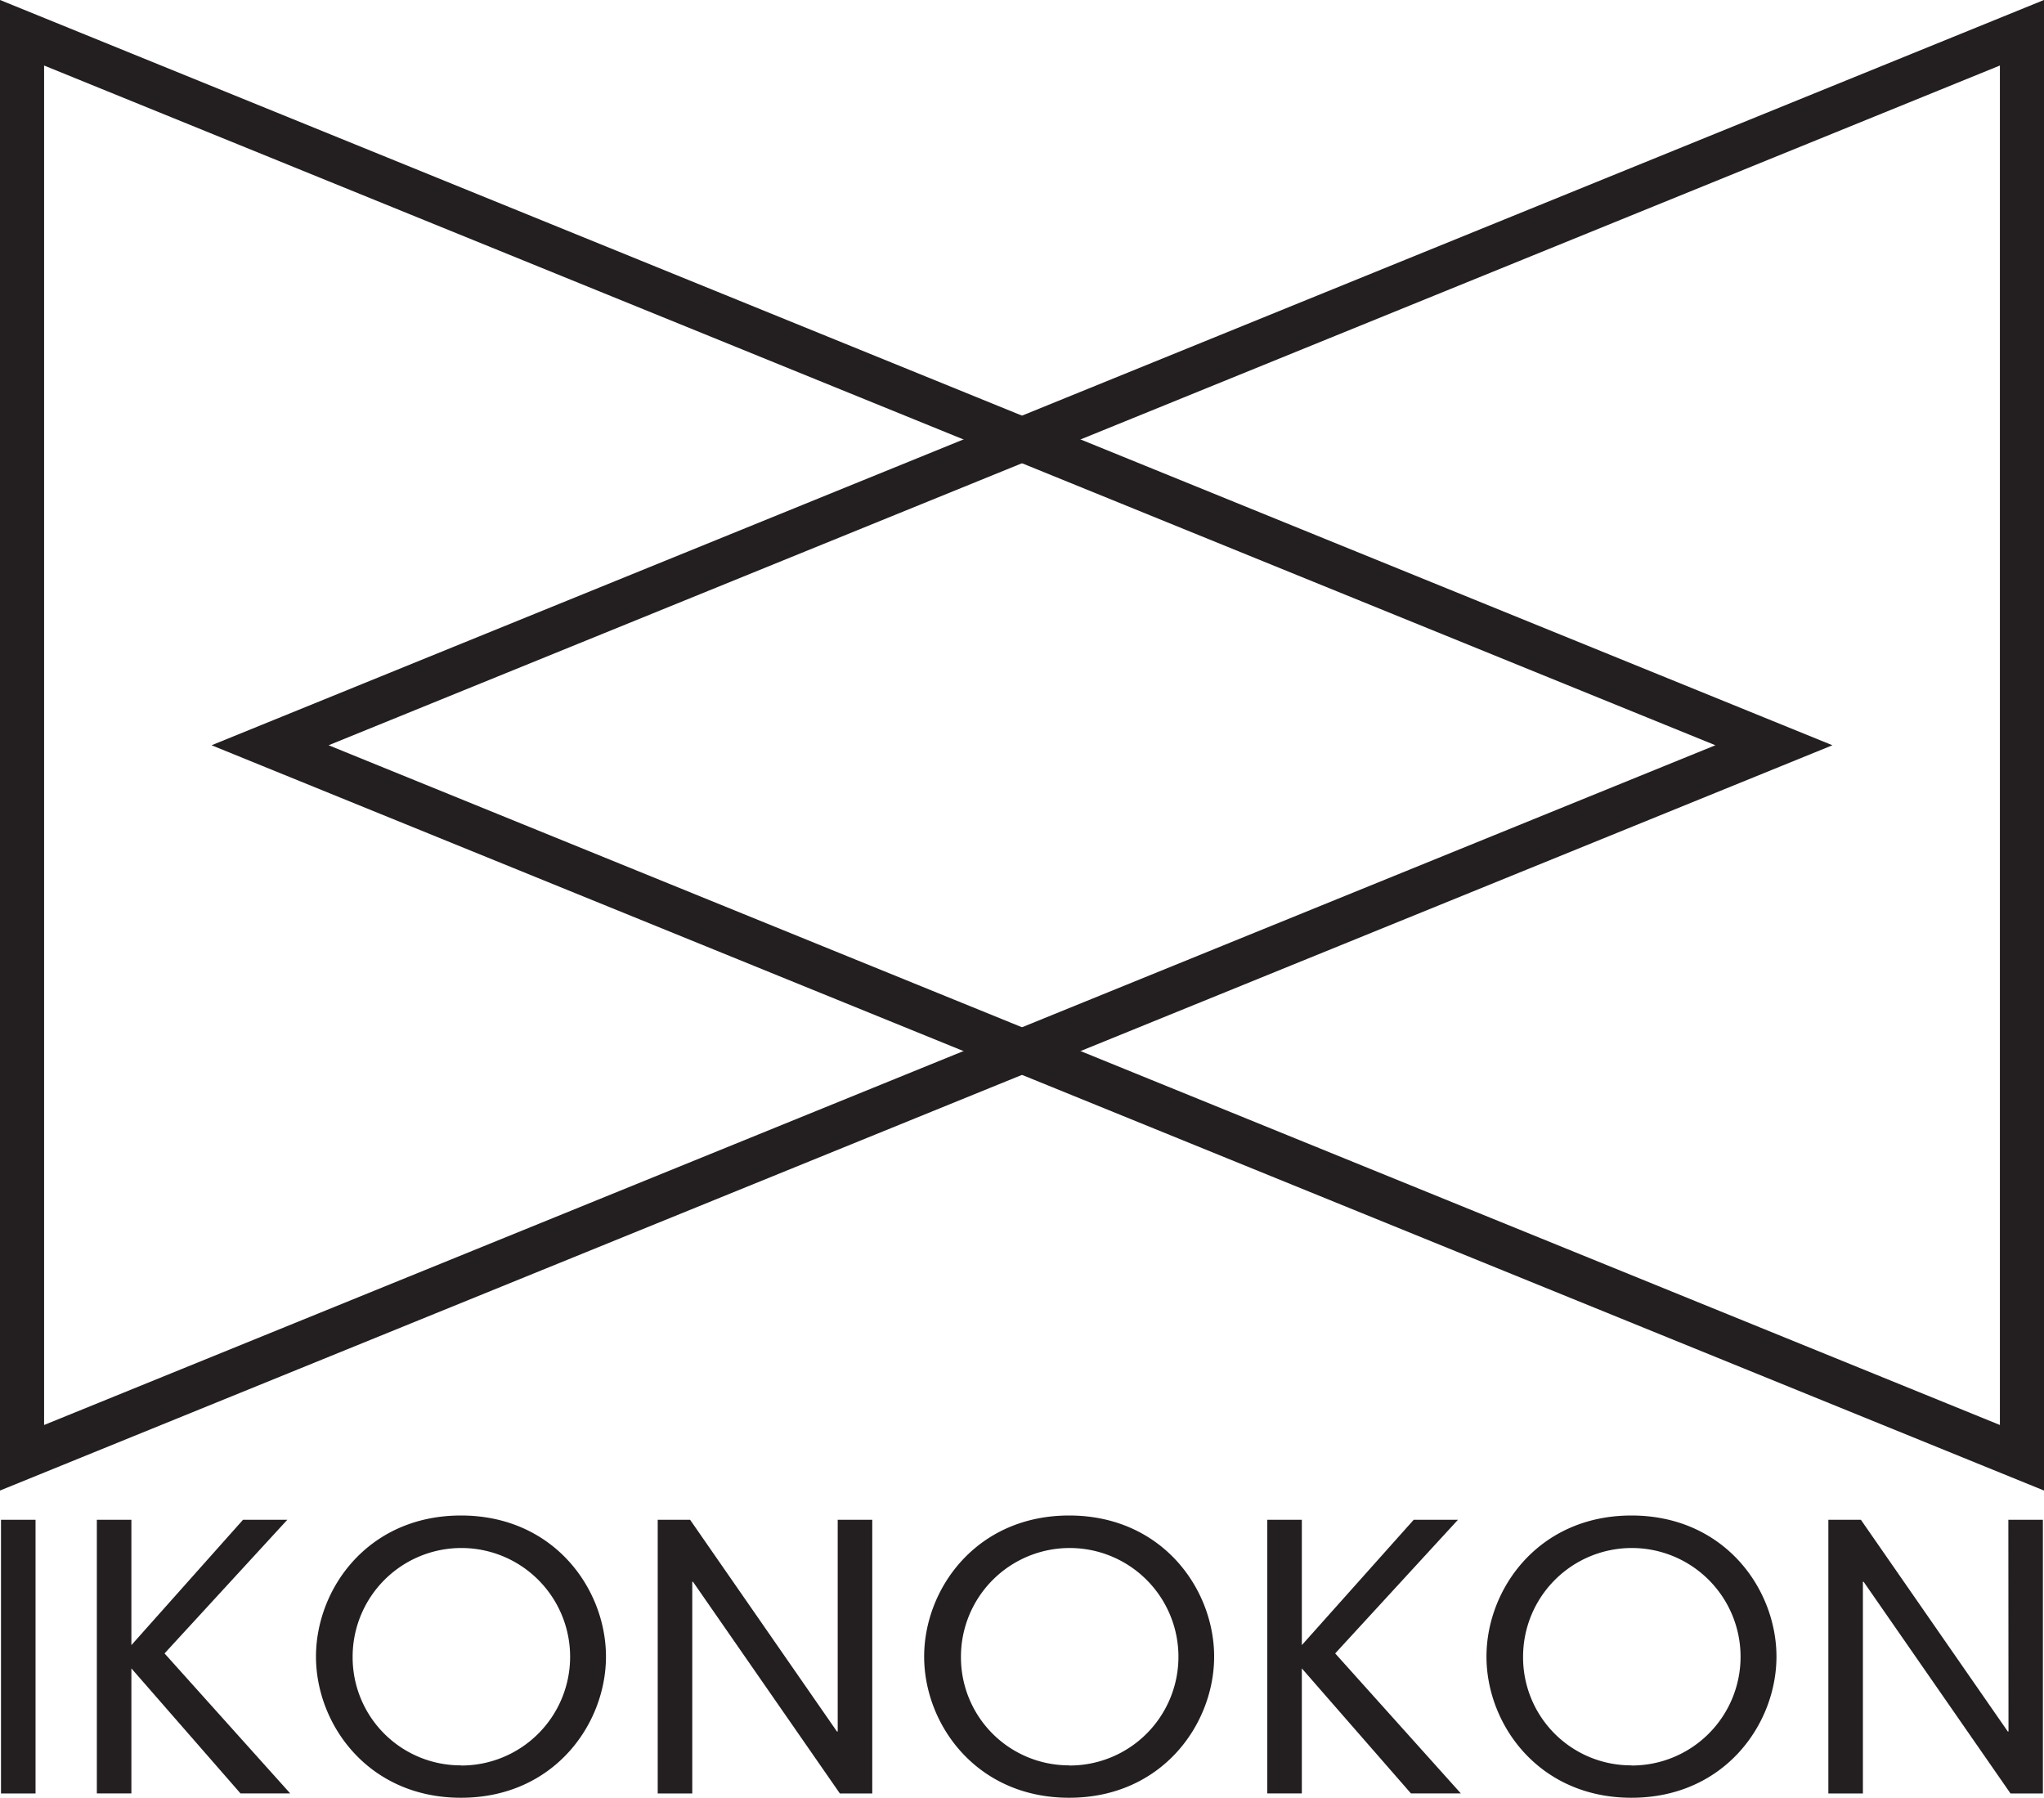<svg id="Layer_1" data-name="Layer 1" xmlns="http://www.w3.org/2000/svg" viewBox="0 0 408.82 359.55"><defs><style>.cls-1{fill:none;stroke:#231f20;stroke-miterlimit:10;stroke-width:8.82px;}.cls-2{fill:#231f20;}</style></defs><title>identity-black</title><polygon class="cls-1" points="354.8 149.05 4.41 6.55 4.41 291.55 354.8 149.05"/><polygon class="cls-1" points="54.02 149.05 404.41 291.55 404.41 6.55 54.02 149.05"/><path class="cls-2" d="M145,462.34h6.91v54.73H145Z" transform="translate(-144.8 -158.38)"/><path class="cls-2" d="M193.4,462.34h8.86l-24.55,26.72,25.13,28H192.9l-21.82-25v25h-6.91V462.34h6.91V487.4Z" transform="translate(-144.8 -158.38)"/><path class="cls-2" d="M237,461.48c18.58,0,29,14.69,29,28.22s-10.44,28.23-29,28.23-29-14.69-29-28.23S218.39,461.48,237,461.48Zm0,50a21.75,21.75,0,1,0-21.67-21.75A21.61,21.61,0,0,0,237,511.45Z" transform="translate(-144.8 -158.38)"/><path class="cls-2" d="M312.35,462.34h6.91v54.73h-6.48L283.4,474.73h-.14v42.34h-6.91V462.34h6.48l29.37,42.34h.15Z" transform="translate(-144.8 -158.38)"/><path class="cls-2" d="M358.64,461.48c18.58,0,29,14.69,29,28.22s-10.44,28.23-29,28.23-29-14.69-29-28.23S340.07,461.48,358.64,461.48Zm0,50A21.75,21.75,0,1,0,337,489.7,21.61,21.61,0,0,0,358.64,511.45Z" transform="translate(-144.8 -158.38)"/><path class="cls-2" d="M427.55,462.34h8.85l-24.55,26.72,25.13,28H427l-21.82-25v25h-6.91V462.34h6.91V487.4Z" transform="translate(-144.8 -158.38)"/><path class="cls-2" d="M471.11,461.48c18.57,0,29,14.69,29,28.22s-10.44,28.23-29,28.23-29-14.69-29-28.23S452.53,461.48,471.11,461.48Zm0,50a21.75,21.75,0,1,0-21.68-21.75A21.6,21.6,0,0,0,471.11,511.45Z" transform="translate(-144.8 -158.38)"/><path class="cls-2" d="M546.49,462.34h6.91v54.73h-6.48l-29.38-42.34h-.14v42.34h-6.91V462.34H517l29.38,42.34h.14Z" transform="translate(-144.8 -158.38)"/></svg>
